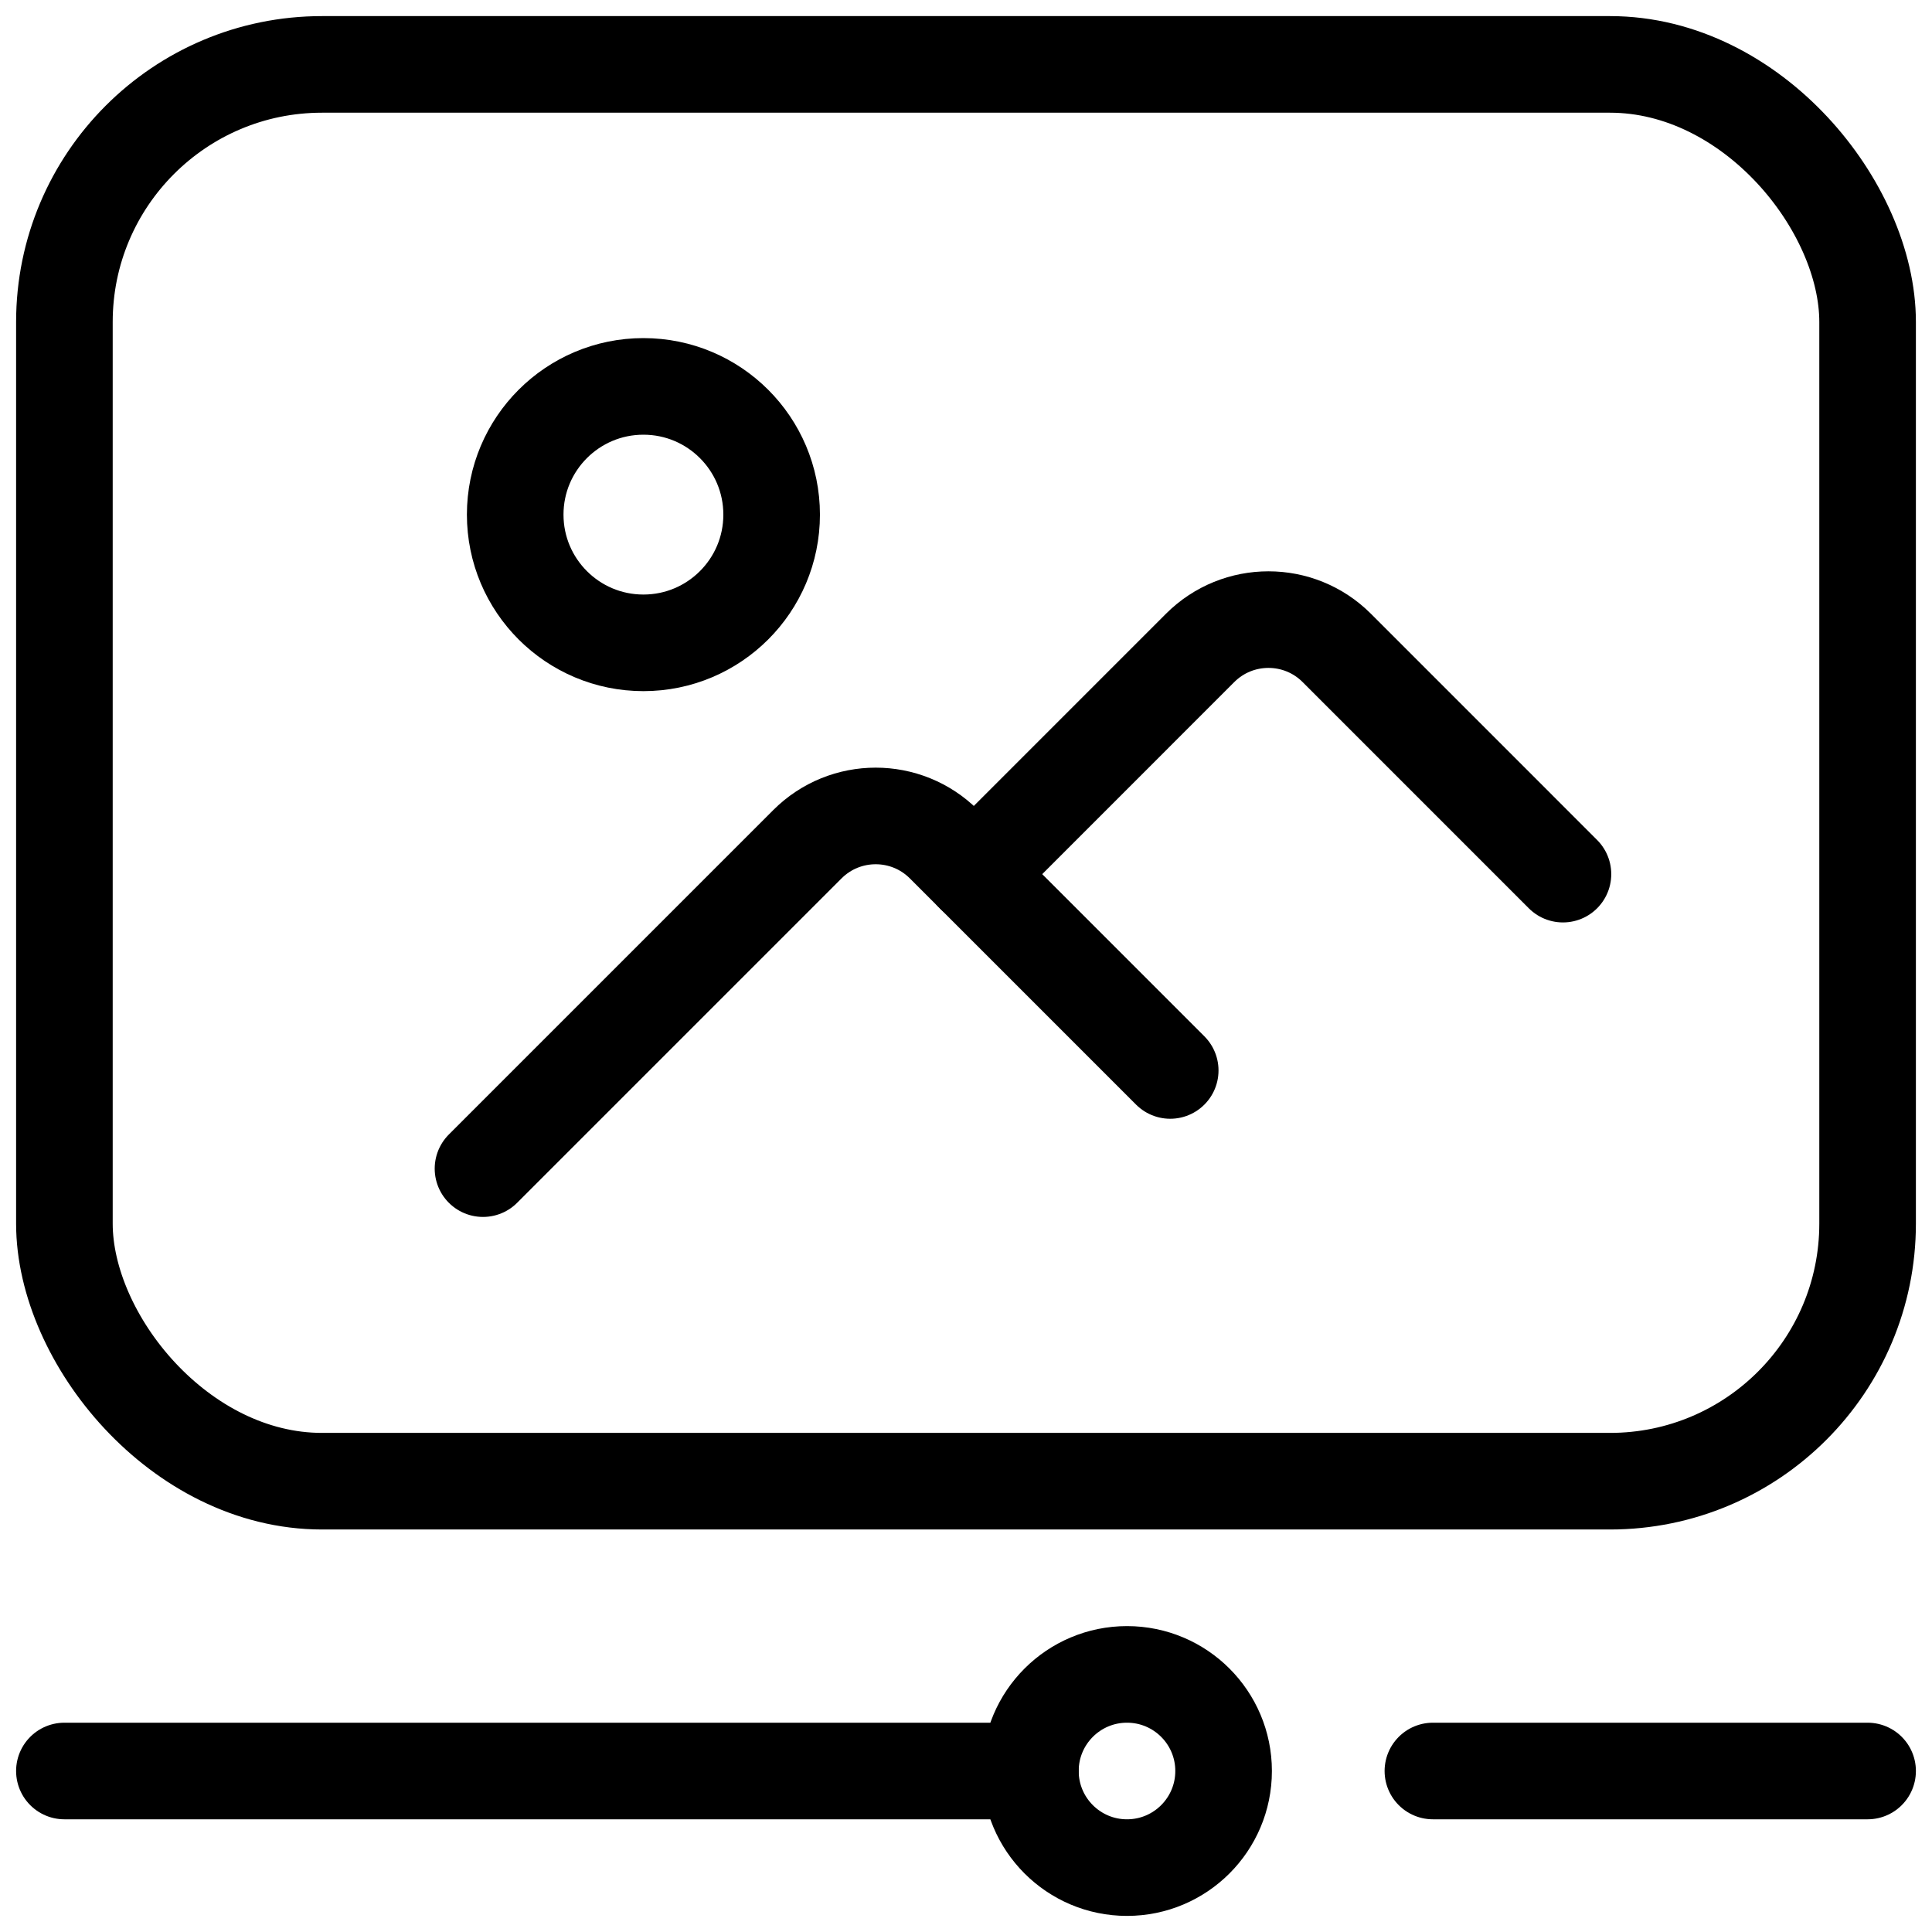 <svg width="60" height="60" viewBox="0 0 60 60" fill="none" xmlns="http://www.w3.org/2000/svg">
<rect x="2" y="2" width="56" height="44" rx="8" stroke="black" stroke-width="3" stroke-linecap="round"/>
<circle cx="19.982" cy="15.982" r="3.982" stroke="black" stroke-width="3"/>
<path d="M15 36.293L25.074 26.219C26.246 25.047 28.145 25.047 29.317 26.219L36.342 33.244" stroke="black" stroke-width="3" stroke-linecap="round"/>
<path d="M30.246 27.147L37.271 20.121C38.443 18.95 40.343 18.95 41.514 20.121L48.539 27.147" stroke="black" stroke-width="3" stroke-linecap="round"/>
<path d="M2 55L32 55" stroke="black" stroke-width="3" stroke-linecap="round"/>
<path d="M44.5 55H58" stroke="black" stroke-width="3" stroke-linecap="round"/>
<circle cx="35" cy="55" r="3" stroke="black" stroke-width="3"/>
</svg>
